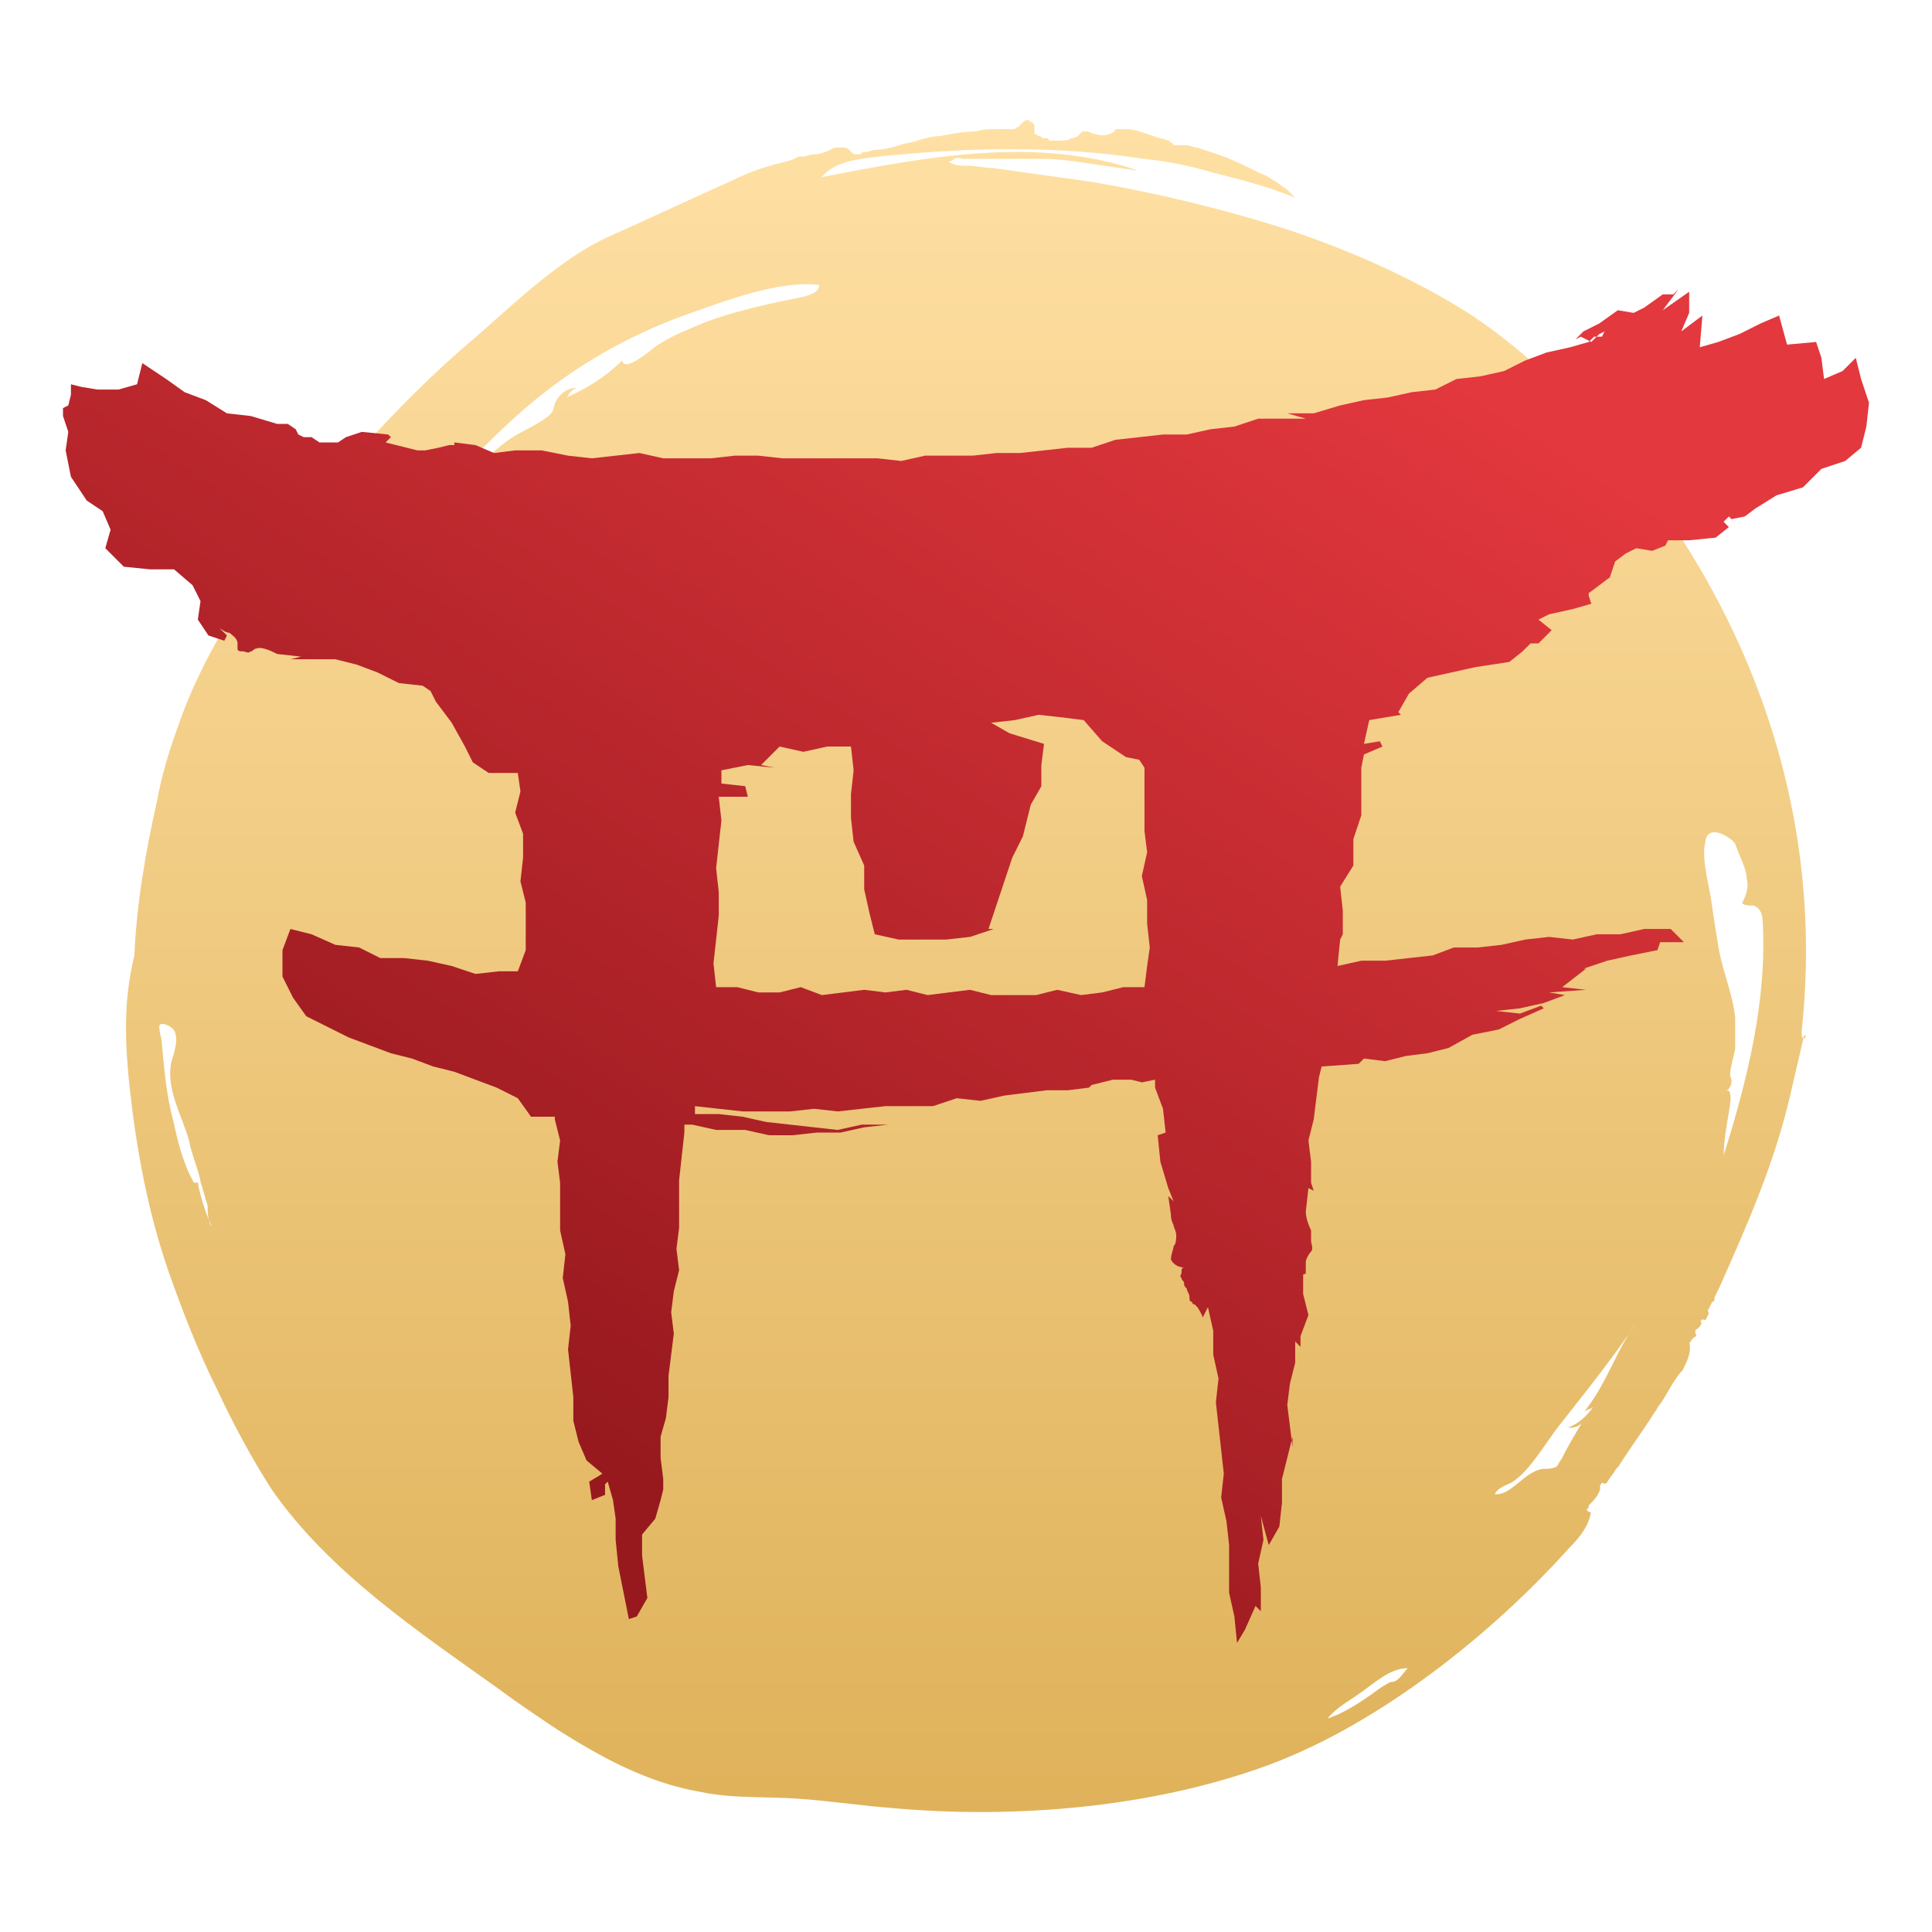<svg width="230" height="230" viewBox="0 0 230 230" fill="none" xmlns="http://www.w3.org/2000/svg">
<path fill-rule="evenodd" clip-rule="evenodd" d="M15.447 129.612C16.265 136.973 17.628 144.334 20.082 151.423C21.718 156.058 23.626 160.966 25.807 165.328C27.716 169.418 29.897 173.507 32.351 177.324C39.167 187.14 49.8 194.228 59.343 201.044C61.524 202.68 63.977 204.316 66.431 205.952C71.612 209.224 77.064 212.223 83.335 213.313C87.152 214.131 91.242 213.859 95.059 214.131C98.876 214.404 102.42 214.949 105.965 215.222C120.688 216.585 137.319 215.222 151.224 210.042C164.311 205.134 177.67 194.501 186.94 184.14C188.031 183.05 189.121 181.687 189.394 180.051C189.121 180.051 188.849 179.778 188.849 179.505V179.778C189.121 179.505 189.121 179.505 189.121 179.233C189.667 178.688 190.212 178.142 190.485 177.324C190.485 177.324 190.485 177.324 190.485 177.052C190.485 176.779 190.485 176.779 190.757 176.506C190.757 176.506 191.03 176.779 191.303 176.506C191.575 175.961 192.121 175.416 192.393 174.871L192.666 174.598C194.029 172.417 195.665 170.236 197.028 168.054C197.301 167.782 197.301 167.509 197.573 167.236C198.391 166.146 198.937 164.783 200.027 163.419L200.3 163.147C200.845 162.056 201.39 160.966 201.118 159.875C201.39 159.602 201.39 159.33 201.936 159.057C201.936 158.784 201.663 158.512 201.936 158.239C202.208 158.239 202.754 157.421 202.481 157.421C202.481 156.876 202.754 157.149 203.026 157.149C203.299 156.603 203.572 156.331 203.299 156.058C203.572 155.513 203.844 154.967 204.117 154.422C204.117 154.695 204.117 154.967 203.844 154.967C204.117 154.422 204.39 153.877 204.662 153.332C207.934 145.97 211.206 138.609 213.114 130.429C213.659 127.976 214.205 125.794 214.75 123.341C215.023 123.068 215.023 123.613 214.75 123.613C214.477 123.613 214.477 123.068 214.477 122.795C217.476 95.258 207.389 69.63 188.849 49.454C184.486 44.819 180.124 40.729 174.671 37.185C168.128 33.095 160.766 29.824 153.405 27.37C145.771 24.916 137.864 23.008 129.957 21.644C126.14 21.099 122.051 20.554 118.234 20.008C117.143 20.008 116.325 19.736 115.235 19.736C114.689 19.736 113.872 19.736 113.326 19.463C113.326 19.463 112.781 19.19 113.054 19.19C113.326 19.19 113.599 18.918 113.599 18.918C113.871 18.645 114.417 18.918 114.689 18.918C115.235 18.918 115.507 18.918 116.053 18.918C116.871 18.918 117.961 18.918 118.779 18.918C120.688 18.918 122.324 18.918 124.232 18.918C126.141 18.918 127.776 19.19 129.685 19.463C131.593 19.736 133.229 20.008 135.138 20.281C135.138 20.281 135.138 20.281 135.41 20.281C123.414 16.191 110.327 18.645 97.785 21.099C99.421 19.19 102.148 18.918 104.602 18.645C114.962 17.555 125.595 17.282 136.228 18.918C138.955 19.19 141.681 19.736 144.408 20.554C147.679 21.372 150.951 22.189 154.223 23.553L153.95 23.28C153.678 23.008 153.678 23.008 153.405 22.735C153.132 22.462 152.587 22.189 152.314 21.917C151.496 21.372 150.679 20.826 149.861 20.554C148.225 19.736 146.589 18.918 144.953 18.372C144.135 18.1 143.317 17.827 142.499 17.555C141.954 17.555 141.681 17.282 141.136 17.282C140.863 17.282 140.591 17.282 140.318 17.282H140.045H139.773L139.5 17.009C139.5 17.009 139.227 17.009 139.227 16.737C138.955 16.737 138.409 16.464 138.137 16.464C137.319 16.191 136.501 15.919 135.683 15.646C134.865 15.373 134.047 15.373 133.502 15.373C133.229 15.373 133.229 15.373 132.957 15.373C132.957 15.373 132.684 15.373 132.684 15.646C131.866 16.191 131.048 16.191 130.23 15.919C129.958 15.919 129.685 15.646 129.412 15.646C129.14 15.646 128.867 15.646 128.867 15.646C128.867 15.646 128.867 15.646 128.594 15.919C128.322 16.191 128.049 16.464 127.504 16.464C127.231 16.737 126.686 16.737 126.14 16.737C126.14 16.737 126.14 16.737 125.868 16.737C125.595 16.737 125.595 16.737 125.323 16.737H125.05C125.05 16.737 124.777 16.737 124.777 16.464H124.505H124.232C123.959 16.464 123.959 16.191 123.687 16.191C123.414 16.191 123.414 15.919 123.141 15.919C123.141 15.646 123.141 15.646 123.141 15.373V15.101C123.141 14.828 123.141 14.828 122.869 14.556C122.596 14.556 122.596 14.283 122.323 14.283C122.051 14.283 121.778 14.556 121.778 14.556C121.506 14.828 121.506 14.828 121.233 15.101C120.96 15.101 120.96 15.373 120.688 15.373H120.415C119.87 15.373 119.052 15.373 118.506 15.373C117.689 15.373 116.871 15.373 116.325 15.646C114.689 15.646 113.326 15.919 111.963 16.191C111.145 16.191 110.055 16.464 109.237 16.737C108.419 17.009 107.873 17.009 107.055 17.282C106.237 17.555 105.147 17.827 104.329 17.827C103.784 17.827 103.511 18.1 102.966 18.1C102.693 18.1 102.693 18.1 102.42 18.372C102.148 18.372 101.875 18.372 101.875 18.372C101.602 18.372 101.33 18.1 101.057 17.827C100.785 17.555 100.512 17.555 100.239 17.555C99.694 17.555 99.149 17.555 98.876 17.827C98.331 18.1 97.513 18.372 96.968 18.372C96.422 18.372 95.877 18.645 95.604 18.645C95.332 18.645 95.059 18.645 95.059 18.645C94.514 18.918 93.968 19.19 93.696 19.19C91.515 19.736 89.606 20.281 87.425 21.372C82.517 23.553 77.337 26.007 72.43 28.188C66.977 30.642 61.524 35.822 56.889 39.911C51.709 44.274 47.074 48.909 42.711 53.816C34.259 63.086 25.262 74.537 21.172 86.534C20.082 89.533 19.264 92.259 18.718 95.258C17.355 101.256 16.265 107.527 15.992 113.798C14.629 119.251 14.902 124.431 15.447 129.612ZM207.934 104.528C208.207 105.619 207.934 106.437 207.389 107.527C207.661 107.8 208.207 107.8 208.752 107.8C209.57 108.073 209.842 108.891 209.842 109.708C210.388 119.251 207.934 128.794 205.207 137.518C205.207 135.337 205.753 133.156 206.025 130.975C206.025 130.429 206.025 129.612 205.48 129.884C206.025 129.612 206.298 128.794 206.025 128.248C205.753 127.703 206.571 125.249 206.571 124.704C206.571 123.613 206.571 122.25 206.571 121.16C206.298 118.433 205.207 115.979 204.662 113.253C204.39 111.617 204.117 109.981 203.844 108.073C203.572 105.619 202.481 102.347 203.026 100.166C203.299 97.985 206.025 99.621 206.571 100.439C207.116 102.074 207.934 103.438 207.934 104.528ZM177.943 177.87C178.216 177.324 178.761 177.052 179.306 176.779C181.76 175.961 184.214 171.326 185.85 169.418C188.849 165.601 192.121 161.511 194.847 157.421C192.393 160.693 191.303 164.783 188.576 168.054C188.849 167.782 189.394 167.782 189.667 167.509C188.849 168.6 188.031 169.418 186.668 169.963C187.213 169.963 187.758 169.963 188.304 169.418C187.486 170.781 186.668 172.144 185.85 173.78C185.577 174.053 185.577 174.325 185.304 174.598C184.759 174.871 184.214 174.871 183.669 174.871C181.487 175.143 179.851 178.142 177.943 177.87ZM158.04 204.589C159.131 203.226 160.766 202.408 161.857 201.59C163.493 200.499 165.401 198.591 167.583 198.591C167.037 199.136 166.492 200.226 165.674 200.226C165.401 200.226 165.129 200.499 164.583 200.772C162.675 202.135 160.494 203.771 158.04 204.589ZM46.528 67.448C48.982 64.995 50.891 60.905 53.072 58.179C55.526 55.179 58.252 52.453 61.251 49.727C67.249 44.274 74.065 40.184 81.699 37.458C86.334 35.822 92.605 33.368 97.513 33.913C97.513 34.731 96.695 35.004 95.877 35.276C91.787 36.094 87.97 36.912 84.153 38.276C82.245 39.093 80.064 39.911 78.428 41.002C77.882 41.275 74.338 44.546 74.065 42.91C72.157 44.819 69.976 46.182 67.522 47.273C67.794 46.728 68.067 46.455 68.612 46.182C67.249 46.182 66.159 47.273 65.886 48.636C65.886 49.727 62.069 51.362 61.251 51.908C59.07 53.271 57.161 55.179 55.526 57.361C55.798 57.088 55.798 56.543 56.071 56.27C54.708 57.088 53.617 58.451 53.072 60.087C52.799 60.632 52.526 61.45 51.981 61.178C50.618 63.632 48.709 65.54 46.528 67.448ZM20.627 133.429C19.809 130.429 19.537 127.158 19.264 124.159C19.264 123.613 18.991 123.068 18.991 122.523C18.718 121.432 20.082 121.977 20.627 122.523C21.445 123.613 20.627 125.522 20.354 126.612C19.809 129.884 21.718 132.883 22.535 135.882C22.808 137.518 23.626 139.154 23.899 140.79C24.171 141.608 24.444 142.698 24.717 143.516C24.717 144.062 24.717 145.698 25.262 145.97C24.717 145.425 23.353 140.79 23.626 140.79C23.353 140.79 23.081 140.79 23.081 140.79C21.718 138.336 21.172 135.882 20.627 133.429Z" fill="url(#paint0_linear)"/>
<path fill-rule="evenodd" clip-rule="evenodd" d="M221.556 45.117L220.926 42.599L219.352 44.173L217.149 45.117L216.834 42.599L216.204 40.71L212.742 41.025L211.797 37.562L209.594 38.507L207.075 39.766L204.557 40.71L202.354 41.34L202.668 37.562L200.15 39.451L201.094 37.247V34.729L197.947 36.933L199.835 34.414L199.206 35.044H197.947L195.743 36.618L194.484 37.247L192.595 36.933L190.392 38.507L188.503 39.451L187.559 40.395L188.188 40.081L189.447 40.71L189.762 40.395L190.392 39.766L191.021 39.451L190.706 40.081H189.762L189.132 40.71L186.929 41.34L184.096 41.969L181.578 42.914L179.059 44.173L176.226 44.802L173.393 45.117L170.875 46.376L168.042 46.691L165.209 47.321L162.376 47.635L159.542 48.265L156.395 49.209H153.247L155.45 49.839H152.617H149.784L146.951 50.783L144.118 51.098L141.285 51.728H138.452L135.619 52.042L132.786 52.357L129.952 53.302H127.119L124.286 53.616L121.453 53.931H118.62L115.787 54.246H112.954H110.121L107.288 54.876L104.455 54.561H101.622H98.788H95.955H93.122L90.289 54.246H87.456L84.623 54.561H81.79H78.957L76.124 53.931L73.291 54.246L70.457 54.561L67.624 54.246L64.477 53.616H61.329L58.81 53.931L56.607 52.987L54.089 52.672V52.987H53.459L52.2 53.302L50.626 53.616H49.682L47.163 52.987L45.904 52.672L46.534 52.042L46.219 51.728L43.071 51.413L41.182 52.042L40.238 52.672H38.979H38.034L37.09 52.042H36.146L35.516 51.728L35.201 51.098L34.257 50.468H32.998L29.85 49.524L27.017 49.209L24.498 47.635L21.98 46.691L19.777 45.117L16.944 43.228L16.314 45.747L14.111 46.376H11.592L9.704 46.062L8.444 45.747V46.376V47.006L8.13 48.265L7.5 48.58V49.524L8.13 51.413L7.815 53.616L8.444 56.764L10.333 59.597L12.222 60.856L13.166 63.06L12.537 65.263L14.74 67.467L17.888 67.782H20.721L22.925 69.671L23.869 71.559L23.554 73.763L24.813 75.651L26.702 76.281L27.017 75.651C26.702 75.337 26.387 75.022 26.073 74.707C26.387 75.022 27.017 75.337 27.332 75.337C27.646 75.651 28.276 75.966 28.276 76.596C28.276 76.911 28.276 76.911 28.276 77.225C28.276 77.54 28.591 77.54 28.906 77.54C29.22 77.54 29.535 77.855 29.85 77.54C30.165 77.54 30.165 77.225 30.48 77.225C31.109 76.911 32.368 77.54 32.998 77.855L35.831 78.17L34.572 78.485H37.09H39.923L42.441 79.114L44.96 80.058L47.478 81.318L50.311 81.632L51.255 82.262L51.885 83.521L53.774 86.04L55.348 88.873L56.292 90.761L58.181 92.02H61.644L61.958 94.224L61.329 96.742L62.273 99.261V102.094L61.958 104.927L62.588 107.445V110.278V113.111L61.644 115.63H59.44L56.607 115.944L53.774 115L50.941 114.37L48.108 114.056H45.275L42.756 112.796L39.923 112.482L37.09 111.223L34.572 110.593L33.627 113.111V116.259L34.886 118.777L36.461 120.981L38.979 122.24L41.497 123.499L44.015 124.444L46.534 125.388L49.052 126.018L51.57 126.962L54.089 127.591L56.607 128.536L59.125 129.48L61.644 130.739L63.217 132.943H66.05V133.258L66.68 135.776L66.365 138.294L66.68 140.813V143.646V146.479L67.31 149.312L66.995 152.145L67.624 154.978L67.939 157.811L67.624 160.644L67.939 163.477L68.254 166.31V169.143L68.884 171.662L69.828 173.865L71.717 175.439L70.143 176.384L70.457 178.587L72.031 177.958V176.698L72.346 176.384L72.976 178.587L73.291 180.791V183.309L73.605 186.457L74.235 189.605L74.865 192.753L75.809 192.438L77.068 190.234L76.753 187.716L76.439 185.198V182.679L78.013 180.791L78.642 178.587L78.957 177.328V176.069L78.642 173.55V171.032L79.272 168.829L79.586 166.31V163.792L79.901 161.274L80.216 158.755L79.901 156.237L80.216 153.719L80.846 151.201L80.531 148.682L80.846 146.164V143.331V140.498L81.16 137.665L81.475 134.832V133.887H82.419L85.253 134.517H88.715L91.548 135.146H94.381L97.215 134.832H100.048L102.881 134.202L105.714 133.887H102.566L99.733 134.517L96.9 134.202L94.067 133.887L91.234 133.572L88.4 132.943L85.567 132.628H82.734V131.684L85.567 131.998L88.4 132.313H91.234H94.067L96.9 131.998L99.733 132.313L102.566 131.998L105.399 131.684H108.232H111.065L113.898 130.739L116.731 131.054L119.564 130.425L122.083 130.11L124.601 129.795H127.119L129.638 129.48L129.952 129.165L132.471 128.536H134.674L135.933 128.851L137.507 128.536V129.48L138.452 131.998L138.766 134.832L137.822 135.146L138.137 138.294L139.081 141.442L139.711 143.016L139.081 142.386L139.396 144.59C139.396 144.905 139.396 145.22 139.711 145.849C139.711 146.164 140.026 146.479 140.026 147.108C140.026 147.423 140.026 148.053 139.711 148.367C139.711 148.682 139.396 149.312 139.396 149.941C139.711 150.571 140.34 150.886 140.97 150.886C140.655 150.886 140.655 151.201 140.655 151.515C140.655 151.83 140.34 151.83 140.655 152.145C140.655 152.46 140.97 152.46 140.97 152.774C140.97 153.089 140.97 153.089 141.285 153.404C141.285 153.719 141.6 154.034 141.6 154.348C141.6 154.663 141.6 154.978 141.914 154.978C141.914 155.293 142.229 155.293 142.229 155.293L142.544 155.608C142.544 155.608 143.174 156.552 143.174 156.867L143.803 155.608L144.433 158.441V161.274L145.062 164.107L144.747 166.94L145.062 169.773L145.377 172.606L145.692 175.439L145.377 178.272L146.007 181.105L146.321 183.938V186.772V189.605L146.951 192.438L147.266 195.586L148.21 194.012L149.469 191.179L150.099 191.808V188.975L149.784 186.142L150.414 183.309L150.099 180.476L151.043 183.938L152.302 181.735L152.617 178.902V176.069L153.247 173.55L153.876 171.032V172.291L153.561 169.773L153.247 167.255L153.561 164.736L154.191 162.218V159.7L154.821 160.329V159.07L155.765 156.552L155.135 154.034C155.135 153.719 155.135 153.404 155.135 153.089C155.135 152.774 155.135 152.145 155.135 151.83C155.135 151.515 155.45 151.83 155.45 151.515C155.45 151.201 155.45 150.571 155.45 150.256C155.45 149.941 155.765 149.312 156.08 148.997C156.395 148.682 156.08 148.053 156.08 147.738C156.08 147.423 156.08 146.794 156.08 146.479C155.765 145.849 155.45 144.905 155.45 144.275L155.765 141.442L156.395 141.757L156.08 140.813V138.294L155.765 135.776L156.395 133.258L156.709 130.739L157.024 128.221L157.339 126.962L161.746 126.647L162.376 126.018L164.894 126.332L167.412 125.703L169.93 125.388L172.449 124.758L175.282 123.184L178.43 122.555L180.948 121.296L183.781 120.037L183.466 119.722L180.948 120.666L178.115 120.351L180.948 120.037L183.781 119.407L186.299 118.463L184.411 118.148L188.818 117.833L185.985 117.518L188.818 115.315H188.503L191.336 114.37L194.169 113.741L197.317 113.111L197.632 112.167H200.465L198.891 110.593H195.743L192.91 111.223H190.077L187.244 111.852L184.411 111.537L181.578 111.852L178.745 112.482L175.911 112.796H173.078L170.56 113.741L167.727 114.056L164.894 114.37H162.061L159.228 115L159.542 111.852L159.857 111.223V108.389L159.542 105.556L161.116 103.038V99.89L162.061 97.057V94.224V91.391L162.376 89.817L164.579 88.873L164.264 88.243L162.376 88.558L163.005 85.725L166.783 85.095L166.468 84.78L167.727 82.577L169.93 80.688L172.764 80.058L175.597 79.429L179.689 78.799L181.263 77.54L181.892 76.911L182.207 76.596H183.152L184.725 75.022L183.152 73.763L184.411 73.133L187.244 72.504L189.447 71.874L189.132 70.93V70.615L191.651 68.726L192.28 66.837L193.54 65.893L194.799 65.263L196.687 65.578L198.261 64.949L198.576 64.319H201.094L204.242 64.004L205.816 62.745L205.501 62.43L205.187 62.116L205.816 61.486L206.131 61.801L207.705 61.486L208.964 60.542L211.482 58.968L214.63 58.023L216.834 55.82L219.667 54.876L221.556 53.302L222.185 50.783L222.5 47.95L221.556 45.117ZM136.563 115L136.248 117.518H133.73L131.212 118.148L128.693 118.463L125.86 117.833L123.342 118.463H120.509H117.991L115.472 117.833L112.954 118.148L110.436 118.463L107.917 117.833L105.399 118.148L102.881 117.833L100.362 118.148L97.844 118.463L95.326 117.518L92.808 118.148H90.289L87.771 117.518H85.253L84.938 114.685L85.253 111.852L85.567 109.019V106.186L85.253 103.353L85.567 100.52L85.882 97.687L85.567 94.853H89.03L88.715 93.594L85.882 93.28V91.706L89.03 91.076L92.178 91.391L90.604 91.076L92.808 88.873L95.641 89.502L98.474 88.873H101.307L101.622 91.706L101.307 94.539V97.372L101.622 100.205L102.881 103.038V105.871L103.51 108.704L104.14 111.223L106.973 111.852H109.806H112.639L115.472 111.537L118.305 110.593H117.676L118.62 107.76L119.564 104.927L120.509 102.094L121.768 99.575L122.712 95.798L123.971 93.594V91.076L124.286 88.558L120.194 87.299L117.991 86.04L120.824 85.725L123.657 85.095L126.49 85.41L129.008 85.725L131.212 88.243L134.045 90.132L135.619 90.447L136.248 91.391V93.909V96.427V98.946L136.563 101.464L135.933 104.297L136.563 107.13V109.963L136.878 112.796L136.563 115Z" fill="url(#paint1_linear)"/>
<defs>
<linearGradient id="paint0_linear" x1="115" y1="14.283" x2="115" y2="215.717" gradientUnits="userSpaceOnUse">
<stop stop-color="#FFE0A4"/>
<stop offset="1" stop-color="#DFB25A"/>
</linearGradient>
<linearGradient id="paint1_linear" x1="168.556" y1="40.156" x2="79.656" y2="177.68" gradientUnits="userSpaceOnUse">
<stop stop-color="#E3383E"/>
<stop offset="1" stop-color="#97191E"/>
</linearGradient>
</defs>
</svg>
